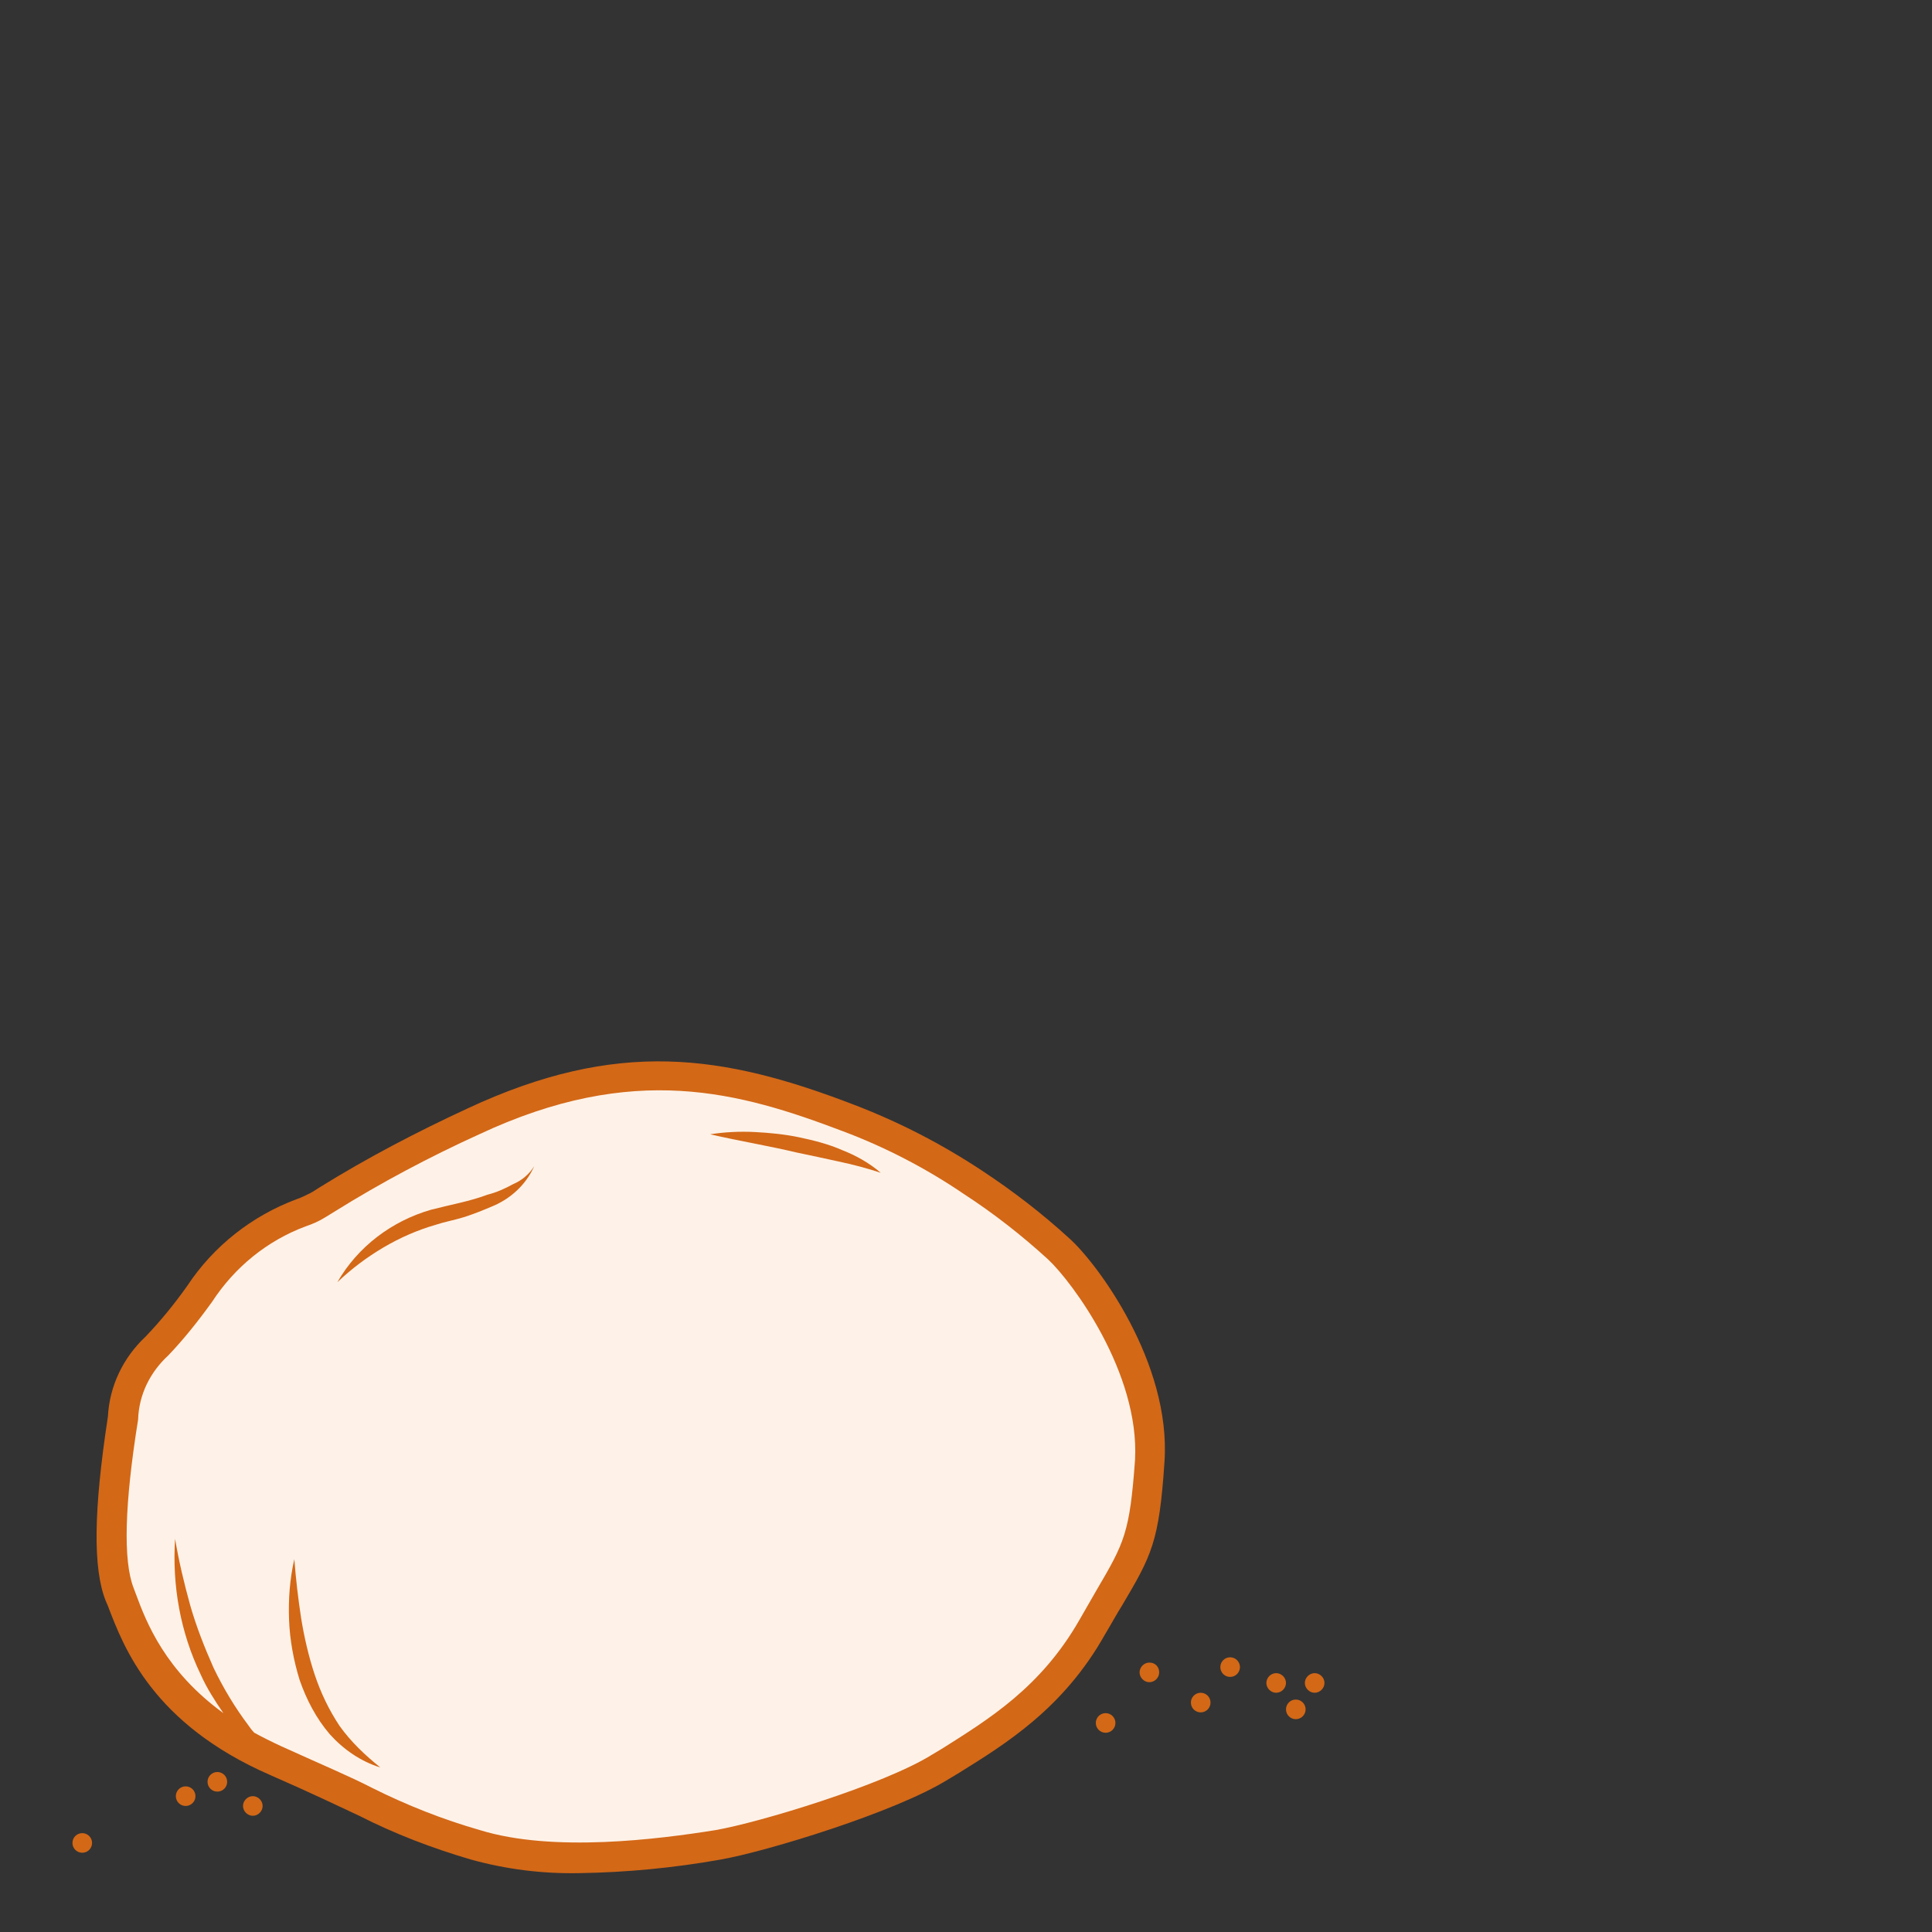 <svg xmlns="http://www.w3.org/2000/svg" xmlns:xlink="http://www.w3.org/1999/xlink" id="p&#xE2;te" x="0px" y="0px" viewBox="0 0 256 256" style="enable-background:new 0 0 256 256;" xml:space="preserve"><rect x="0" y="0" width="256" height="256" fill="#333333" stroke="none"/><style type="text/css">	.st0{fill:#FEF2E8;}	.st1{fill:#D36817;}</style><path class="st0" d="M42.1,159.6c-0.7,0.4-1.4,0.7-2.2,1c-5.5,2.1-10.2,5.8-13.4,10.7c-6.8,9.6-8.8,7.7-10.2,16.4 s-2.4,18.5-0.5,23.4s5.2,15.2,20.7,22s15.8,8,26.4,11.2s25.9,1.1,32.1,0s22.9-6.2,29.4-10.4s14.4-8.4,20.1-18.5s6.8-10,7.6-22 s-8.2-24.5-12-27.9c-3.6-3.2-7.4-6.2-11.4-8.8c-5.1-3.5-10.7-6.4-16.5-8.6c-15.5-6-29.4-9-49.7,0.4 C55.6,151.8,48.7,155.5,42.1,159.6z"></path><g id="contour_2_">	<path class="st1" d="M141.7,164.1c-3.6-3.3-7.5-6.3-11.6-9c-5.3-3.5-10.9-6.4-16.9-8.7c-17.4-6.7-31.4-8.8-51.3,0.5  c-6.7,3.1-13.2,6.5-19.5,10.4c-0.5,0.3-0.9,0.6-1.3,0.8c-0.6,0.3-1.2,0.6-1.8,0.8c-5.9,2.2-11,6.2-14.5,11.5  c-1.7,2.4-3.5,4.6-5.5,6.7c-3,2.8-4.8,6.6-5,10.6c-1.9,12.4-2,20.1-0.3,24.4l0.3,0.7c2.1,5.5,5.9,15.6,21.5,22.4  c5.5,2.4,9,4.1,11.8,5.4c4.7,2.4,9.7,4.3,14.8,5.8c4.7,1.3,9.5,1.9,14.4,1.8c6.3-0.1,12.5-0.7,18.7-1.8c6.2-1.1,23.2-6.3,30.1-10.6  l1.5-0.9c6.1-3.8,13.8-8.5,19.3-18.3c0.9-1.5,1.6-2.8,2.3-3.9c3.9-6.6,4.9-8.4,5.6-19C155.2,180.6,145.4,167.4,141.7,164.1z   M150.4,193.4c-0.7,9.7-1.4,11-5.1,17.3l-2.3,4c-5.1,8.9-12,13.1-18,16.9l-1.5,0.9c-6.4,4-22.9,9-28.7,10c-7.5,1.2-21.5,3-31.2,0  c-4.9-1.4-9.7-3.3-14.3-5.6c-2.9-1.5-6.5-3-12-5.5c-1.3-0.6-2.5-1.2-3.6-1.8c-0.3-0.3-0.6-0.7-0.8-1c-1.8-2.4-3.3-4.9-4.6-7.6  c-1.2-2.7-2.3-5.5-3.1-8.3c-0.8-2.9-1.5-5.8-2-8.8c-0.4,6.2,0.7,12.4,3.4,18c0.8,1.8,1.9,3.5,3,5.1c-7.7-5.6-10.2-12-11.6-15.8  l-0.3-0.8c-1.4-3.6-1.2-11.1,0.6-22.3c0.1-3.3,1.6-6.3,4-8.5c2.1-2.2,4-4.6,5.8-7.1c3-4.6,7.3-8.1,12.4-10c0.9-0.3,1.8-0.7,2.6-1.2  l1.3-0.8c6.1-3.8,12.5-7.2,19.1-10.2c20.5-9.6,34.5-5.6,48.2-0.4c5.6,2.1,11,4.9,16,8.3c4,2.6,7.7,5.5,11.2,8.7  C142.1,169.9,151,181.9,150.4,193.4z"></path>	<path class="st1" d="M45,228.7c-1.4-2.1-2.5-4.4-3.3-6.8c-0.8-2.4-1.4-5-1.8-7.5c-0.4-2.6-0.7-5.2-0.9-7.8c-0.6,2.6-0.8,5.3-0.7,8  c0.1,2.7,0.6,5.4,1.4,8c0.9,2.6,2.2,5.1,4,7.2c1.8,2,4.1,3.6,6.7,4.4C48.4,232.6,46.5,230.8,45,228.7z"></path>	<path class="st1" d="M68,156.9c-1.1,0.6-2.2,1.1-3.4,1.4c-2.4,0.9-4.8,1.3-7.5,2c-5.2,1.5-9.7,4.9-12.4,9.6  c1.9-1.8,3.9-3.3,6.1-4.6c2.2-1.3,4.5-2.3,6.9-3c1.2-0.4,2.4-0.6,3.7-1c1.3-0.4,2.5-0.9,3.7-1.4c2.5-1,4.6-2.9,5.7-5.4  C70.2,155.5,69.2,156.4,68,156.9z"></path>	<circle class="st1" cx="146.5" cy="228.3" r="1.3"></circle>	<circle class="st1" cx="28.8" cy="236.1" r="1.3"></circle>	<path class="st1" d="M152.3,220.3c-0.7,0-1.3,0.6-1.3,1.3c0,0.7,0.6,1.3,1.3,1.3c0.7,0,1.3-0.6,1.3-1.3  C153.6,220.9,153.1,220.3,152.3,220.3z"></path>	<circle class="st1" cx="24.6" cy="238" r="1.3"></circle>	<circle class="st1" cx="10.9" cy="244.2" r="1.3"></circle>	<path class="st1" d="M33.5,238c-0.7,0-1.3,0.6-1.3,1.3c0,0.7,0.6,1.3,1.3,1.3s1.3-0.6,1.3-1.3C34.8,238.6,34.2,238,33.5,238z"></path>	<path class="st1" d="M169.1,221.7c-0.7,0-1.3,0.6-1.3,1.3c0,0.7,0.6,1.3,1.3,1.3c0.7,0,1.3-0.6,1.3-1.3  C170.4,222.3,169.8,221.7,169.1,221.7z"></path>	<circle class="st1" cx="159.1" cy="225.6" r="1.3"></circle>	<circle class="st1" cx="163" cy="220.9" r="1.3"></circle>	<path class="st1" d="M174.2,221.7c-0.7,0-1.3,0.6-1.3,1.3c0,0.7,0.6,1.3,1.3,1.3c0.7,0,1.3-0.6,1.3-1.3  C175.5,222.3,174.9,221.7,174.2,221.7z"></path>	<circle class="st1" cx="171.7" cy="226.5" r="1.3"></circle>	<path class="st1" d="M105.9,150.7c-1.9-0.4-3.9-0.6-5.9-0.7c-2-0.1-4,0-5.9,0.3c3.9,0.9,7.6,1.5,11.4,2.4c1.9,0.4,3.8,0.8,5.6,1.2  c1.9,0.4,3.8,0.9,5.6,1.5c-1.5-1.3-3.3-2.3-5.1-3C109.8,151.6,107.8,151.1,105.9,150.7z"></path></g></svg>